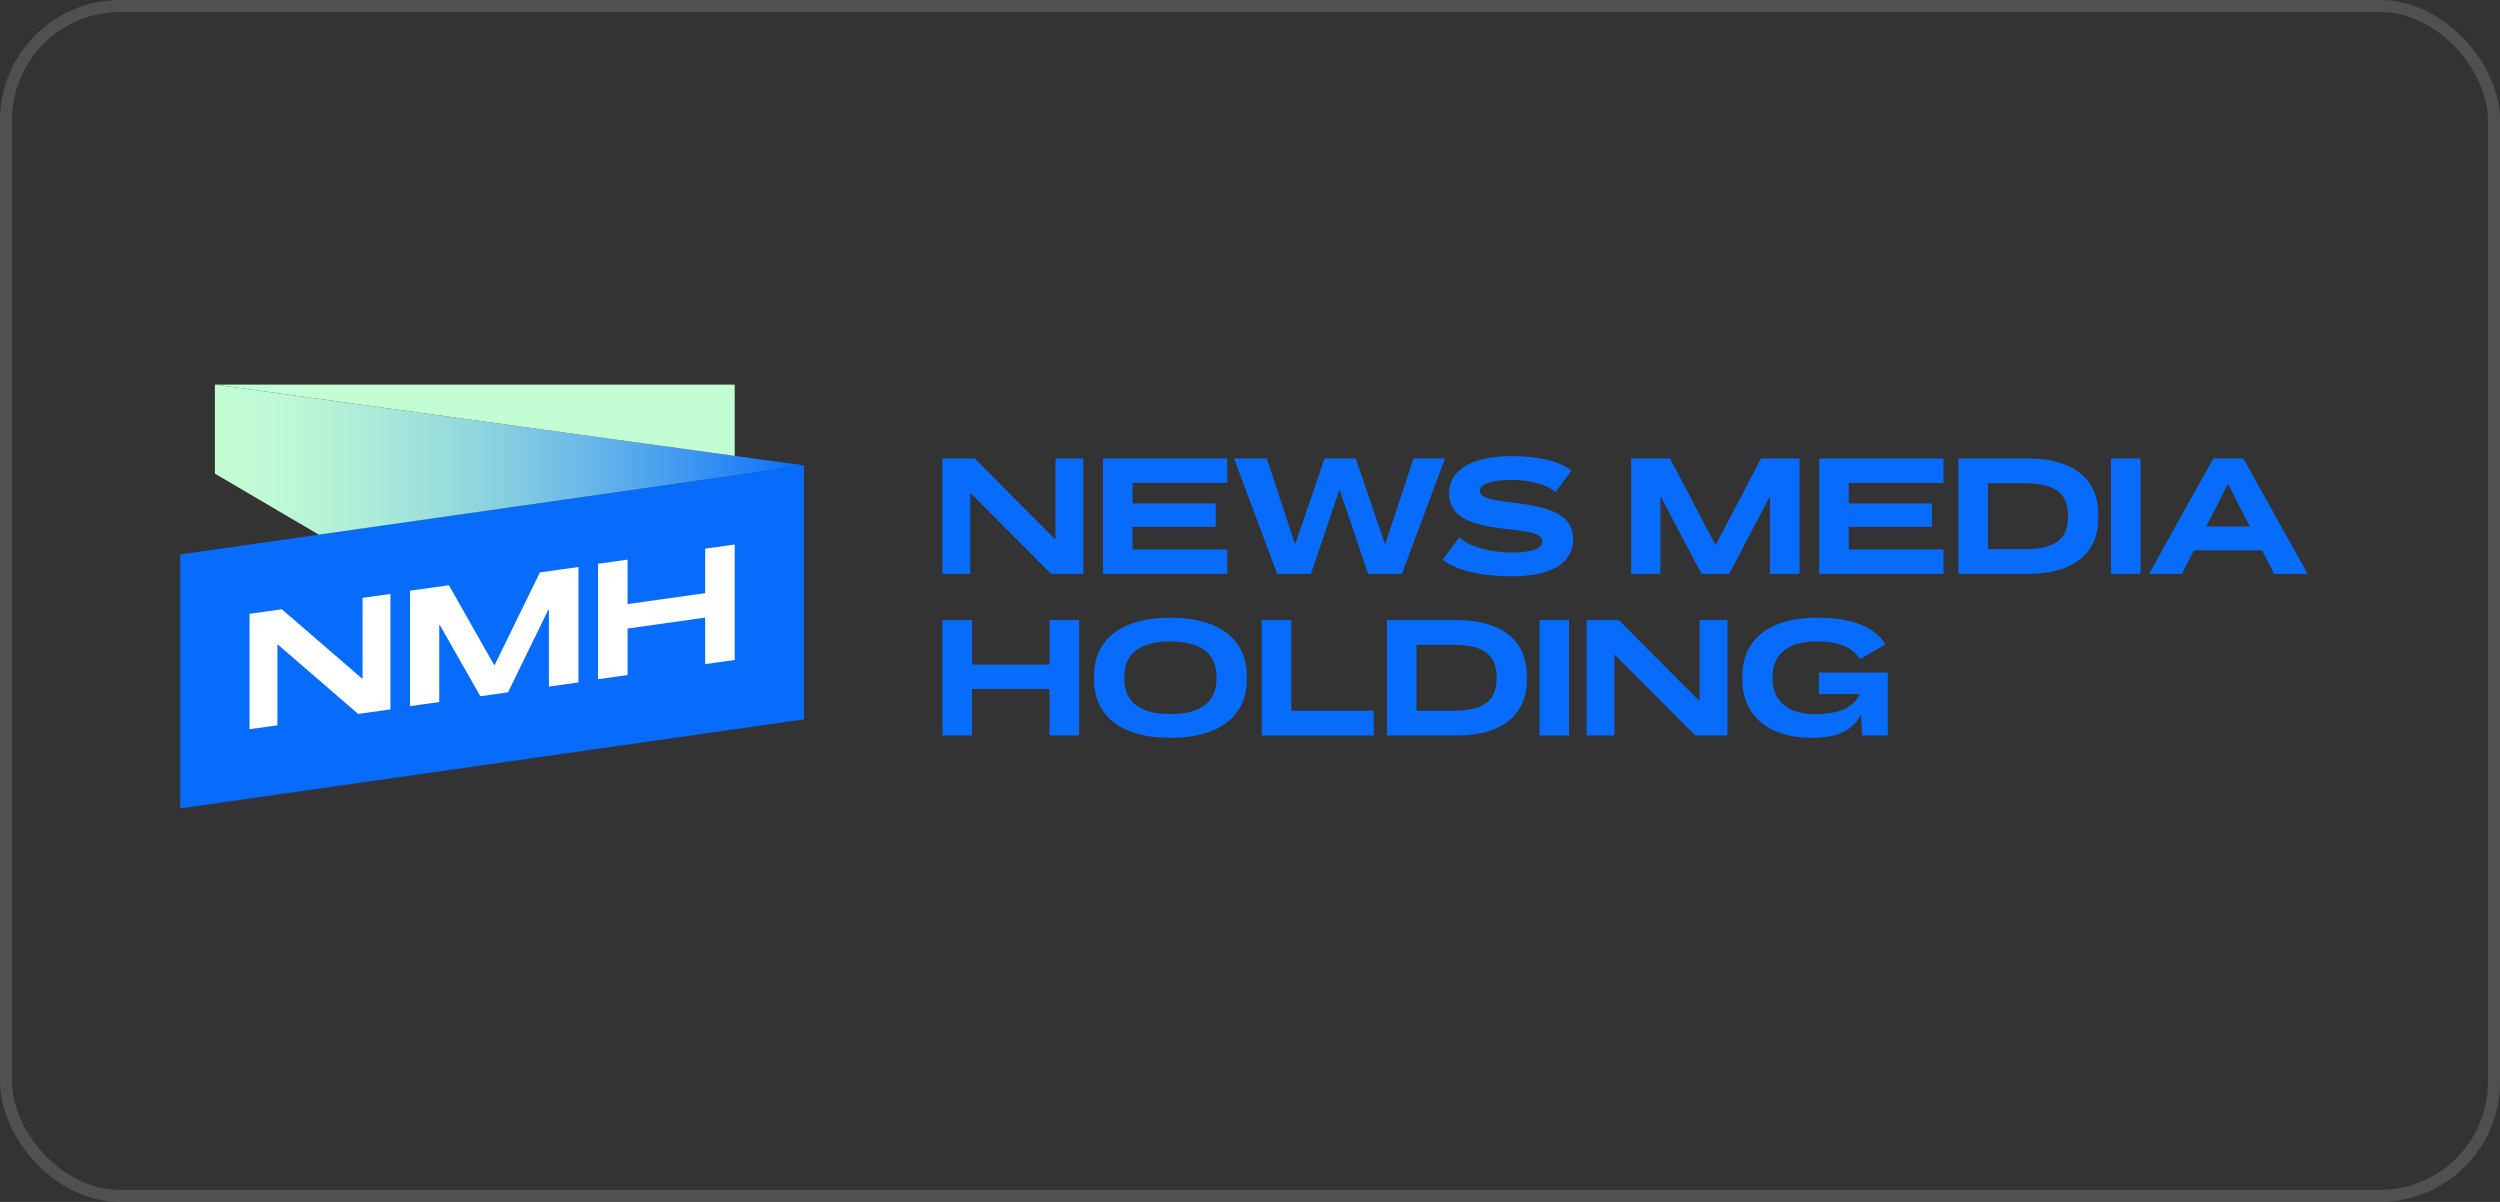 <svg width="208" height="100" viewBox="0 0 208 100" fill="none" xmlns="http://www.w3.org/2000/svg">
<rect x="0" y="0" width="208" height="100" fill="#333333" stroke="none"/>
<rect x="0.5" y="0.5" width="207" height="99" rx="9.5" stroke="#BAC6CA" stroke-opacity="0.2"/>
<g clip-path="url(#clip0_556_3431)">
<path d="M78.412 38.145H81.095L87.761 44.839H87.817V38.145H90.134V47.748H87.451L80.785 41.054H80.728V47.748H78.412V38.145Z" fill="#076CFC"/>
<path d="M91.769 38.145H102.107V40.178H94.227V41.887H101.147V43.835H94.227V45.714H102.107V47.747H91.769V38.145Z" fill="#076CFC"/>
<path d="M102.672 38.145H105.397L107.728 45.22H107.785L110.2 38.145H112.798L115.214 45.22H115.27L117.6 38.145H120.226L116.64 47.748H113.829L111.485 40.828H111.415L109.07 47.748H106.26L102.672 38.145Z" fill="#076CFC"/>
<path d="M120.025 46.576L121.409 44.712C122.398 45.588 124.206 45.969 125.801 45.969C127.481 45.969 128.315 45.644 128.315 45.036C128.315 43.328 120.562 45.036 120.562 41.054C120.562 38.78 123.048 37.947 125.745 37.947C127.863 37.947 129.7 38.328 130.744 39.148L129.431 40.927C128.64 40.277 127.157 39.925 125.717 39.925C124.192 39.925 123.119 40.236 123.119 40.843C123.119 42.439 130.886 40.941 130.886 44.812C130.886 47.17 128.556 47.946 125.774 47.946C123.472 47.945 121.24 47.523 120.025 46.576Z" fill="#076CFC"/>
<path d="M135.714 38.147H138.948L142.705 45.307H142.762L146.518 38.147H149.724V47.75H147.266V41.366H147.21L143.863 47.75H141.561L138.2 41.366H138.143V47.75H135.714V38.147Z" fill="#076CFC"/>
<path d="M151.359 38.147H161.697V40.18H153.817V41.889H160.737V43.837H153.817V45.716H161.697V47.749H151.359V38.147Z" fill="#076CFC"/>
<path d="M162.938 38.147H168.742C172.442 38.147 174.575 39.827 174.575 42.765V43.146C174.575 46.084 172.443 47.75 168.742 47.75H162.938V38.147ZM168.459 45.688C170.705 45.688 172.061 45.052 172.061 43.005V42.891C172.061 40.844 170.705 40.208 168.459 40.208H165.395V45.688H168.459Z" fill="#076CFC"/>
<path d="M175.633 38.147H178.09V47.75H175.633V38.147Z" fill="#076CFC"/>
<path d="M184.148 38.147H186.647L191.999 47.75H189.204L188.201 45.787H182.538L181.536 47.75H178.796L184.148 38.147ZM187.184 43.809L185.39 40.293H185.348L183.554 43.809H187.184Z" fill="#076CFC"/>
<path d="M87.324 57.322H80.87V61.191H78.412V51.588H80.87V55.288H87.324V51.588H89.781V61.191H87.324V57.322Z" fill="#076CFC"/>
<path d="M91.022 56.574V56.207C91.022 53.255 93.253 51.391 97.376 51.391C101.499 51.391 103.731 53.255 103.731 56.207V56.574C103.731 59.526 101.5 61.389 97.376 61.389C93.252 61.389 91.022 59.525 91.022 56.574ZM97.377 59.412C99.778 59.412 101.218 58.494 101.218 56.447V56.333C101.218 54.286 99.778 53.368 97.377 53.368C94.976 53.368 93.536 54.286 93.536 56.333V56.447C93.536 58.494 94.976 59.412 97.377 59.412Z" fill="#076CFC"/>
<path d="M104.974 51.59H107.431V59.131H114.294V61.193H104.974V51.59Z" fill="#076CFC"/>
<path d="M115.394 51.59H121.198C124.898 51.59 127.031 53.27 127.031 56.208V56.589C127.031 59.527 124.898 61.193 121.198 61.193H115.394V51.59ZM120.915 59.131C123.161 59.131 124.517 58.495 124.517 56.448V56.335C124.517 54.287 123.161 53.652 120.915 53.652H117.851V59.131H120.915Z" fill="#076CFC"/>
<path d="M128.088 51.59H130.545V61.193H128.088V51.59Z" fill="#076CFC"/>
<path d="M132 51.59H134.683L141.349 58.284H141.405V51.59H143.722V61.193H141.039L134.373 54.5H134.316V61.193H132V51.59Z" fill="#076CFC"/>
<path d="M144.963 56.574V56.207C144.963 53.255 147.208 51.391 151.12 51.391C154.284 51.391 155.979 52.21 156.868 53.608L154.764 54.836C154.128 53.904 153.069 53.368 151.191 53.368C148.903 53.368 147.476 54.3 147.476 56.333V56.447C147.476 58.48 148.931 59.412 151.021 59.412C153.04 59.412 154.198 58.847 154.706 57.831L154.749 57.746H151.331V55.952H157.064V61.192H154.918L154.846 59.511H154.79C154.169 60.697 152.996 61.389 150.666 61.389C147.18 61.389 144.963 59.525 144.963 56.574Z" fill="#076CFC"/>
<path d="M66.888 59.85L15 67.257V46.13L66.888 38.723V59.85Z" fill="#076CFC"/>
<path d="M17.881 39.407L26.524 44.484L66.888 38.722L17.881 32V39.407Z" fill="url(#paint0_linear_556_3431)"/>
<path d="M61.126 37.932L17.881 32H61.126V37.932Z" fill="#C3FDD4"/>
<path d="M20.762 51.067L23.445 50.689L30.11 56.446L30.167 56.438V49.743L32.483 49.418V59.021L29.8 59.399L23.135 53.643L23.078 53.651V60.344L20.762 60.67V51.067Z" fill="white"/>
<path d="M34.116 49.146L37.35 48.691L41.107 55.322L41.164 55.314L44.921 47.625L48.126 47.174V56.777L45.669 57.123V50.739L45.612 50.747L42.266 57.601L39.963 57.926L36.602 52.017L36.545 52.024V58.408L34.115 58.749V49.146H34.116Z" fill="white"/>
<path d="M58.67 51.385L52.215 52.293V56.162L49.758 56.508V46.905L52.215 46.559V50.259L58.67 49.35V45.65L61.127 45.305V54.908L58.67 55.254V51.385Z" fill="white"/>
</g>
<defs>
<linearGradient id="paint0_linear_556_3431" x1="17.881" y1="38.242" x2="66.888" y2="38.242" gradientUnits="userSpaceOnUse">
<stop stop-color="#C3FDD4"/>
<stop offset="0.115" stop-color="#BDF9D5"/>
<stop offset="0.265" stop-color="#ADECD9"/>
<stop offset="0.435" stop-color="#92D7DE"/>
<stop offset="0.62" stop-color="#6CBAE7"/>
<stop offset="0.814" stop-color="#3C95F1"/>
<stop offset="1" stop-color="#076CFC"/>
</linearGradient>
<clipPath id="clip0_556_3431">
<rect width="177" height="35.256" fill="white" transform="translate(15 32)"/>
</clipPath>
</defs>
</svg>
